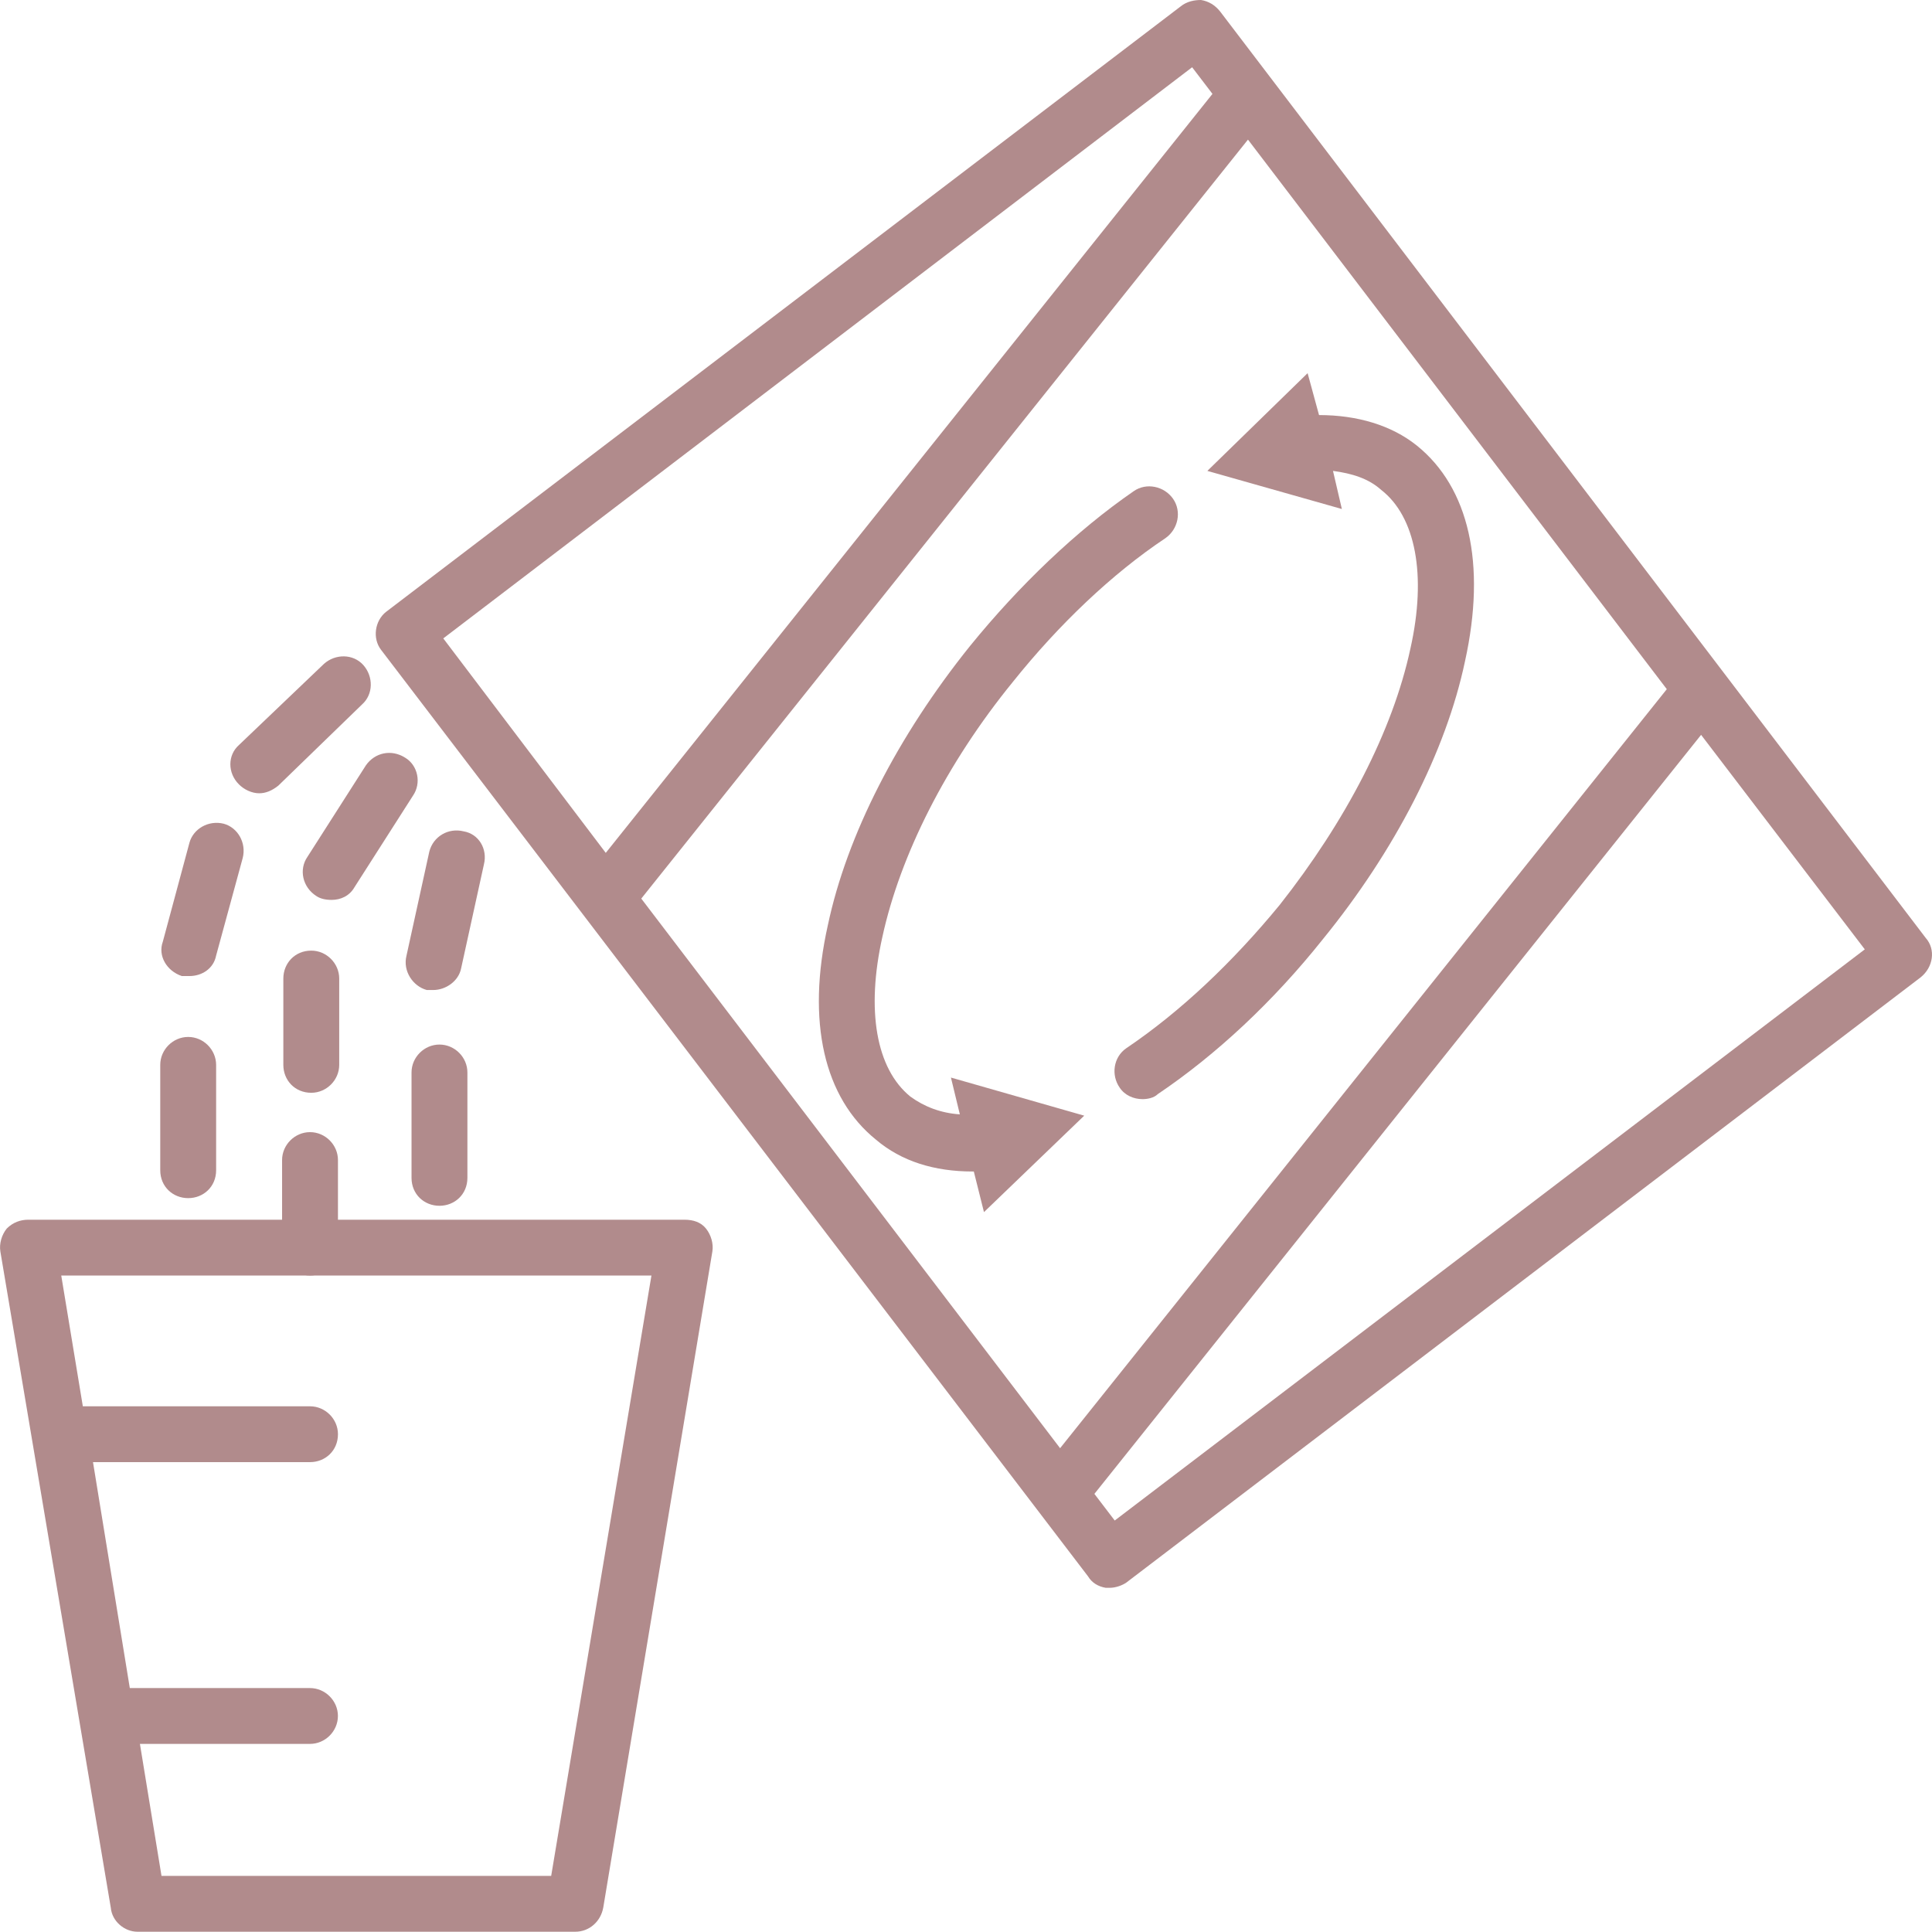 <?xml version="1.0" encoding="utf-8"?>
<!-- Generator: Adobe Illustrator 15.0.0, SVG Export Plug-In . SVG Version: 6.00 Build 0)  -->
<!DOCTYPE svg PUBLIC "-//W3C//DTD SVG 1.1//EN" "http://www.w3.org/Graphics/SVG/1.1/DTD/svg11.dtd">
<svg version="1.1" id="Capa_1" xmlns="http://www.w3.org/2000/svg" xmlns:xlink="http://www.w3.org/1999/xlink" x="0px" y="0px"
	 width="43.149px" height="43.144px" viewBox="0 0 43.149 43.144" enable-background="new 0 0 43.149 43.144" xml:space="preserve">
<g>
	<path fill="#B18B8C" d="M8.115,14.854c-0.227-0.255-0.624-0.255-0.879-0.028L5.336,16.64c-0.255,0.227-0.255,0.624,0,0.878
		c0.114,0.114,0.284,0.199,0.454,0.199c0.142,0,0.284-0.057,0.425-0.17l1.871-1.814C8.341,15.506,8.341,15.109,8.115,14.854
		L8.115,14.854z"/>
	<path fill="#B18B8C" d="M4.997,18.397c-0.34-0.085-0.681,0.113-0.766,0.425l-0.595,2.211c-0.113,0.312,0.085,0.652,0.425,0.766
		h0.17c0.284,0,0.539-0.17,0.595-0.454l0.595-2.183C5.507,18.822,5.308,18.482,4.997,18.397L4.997,18.397z"/>
	<path fill="#B18B8C" d="M4.203,23.159c-0.34,0-0.624,0.283-0.624,0.624v2.353c0,0.368,0.284,0.623,0.624,0.623
		c0.34,0,0.624-0.255,0.624-0.623v-2.353C4.826,23.442,4.543,23.159,4.203,23.159L4.203,23.159z"/>
	<path fill="#B18B8C" d="M9.05,16.923c-0.312-0.198-0.68-0.113-0.878,0.17l-1.304,2.041c-0.198,0.284-0.113,0.681,0.199,0.879
		c0.085,0.057,0.198,0.085,0.34,0.085c0.199,0,0.397-0.085,0.51-0.283l1.304-2.041C9.418,17.49,9.333,17.093,9.05,16.923
		L9.05,16.923z"/>
	<path fill="#B18B8C" d="M6.952,21.231c-0.368,0-0.624,0.284-0.624,0.624v1.928c0,0.34,0.255,0.623,0.624,0.623
		c0.34,0,0.624-0.283,0.624-0.623v-1.928C7.576,21.515,7.292,21.231,6.952,21.231L6.952,21.231z"/>
	<path fill="#B18B8C" d="M6.924,25.285c-0.34,0-0.624,0.283-0.624,0.624v1.955c0,0.341,0.284,0.624,0.624,0.624
		c0.34,0,0.624-0.283,0.624-0.624v-1.955C7.548,25.568,7.264,25.285,6.924,25.285L6.924,25.285z"/>
	<path fill="#B18B8C" d="M10.354,18.567c-0.34-0.085-0.68,0.114-0.766,0.454l-0.51,2.325c-0.085,0.34,0.142,0.68,0.454,0.765h0.142
		c0.283,0,0.567-0.198,0.624-0.481l0.51-2.325C10.893,18.964,10.694,18.624,10.354,18.567L10.354,18.567z"/>
	<path fill="#B18B8C" d="M9.815,23.329c-0.34,0-0.624,0.283-0.624,0.624v2.353c0,0.368,0.283,0.624,0.624,0.624
		c0.34,0,0.624-0.256,0.624-0.624v-2.353C10.439,23.612,10.155,23.329,9.815,23.329L9.815,23.329z"/>
	<path fill="#B18B8C" d="M24.896,33.959l-0.454-0.595l13.55-16.952l3.656,4.791L24.896,33.959z M26.625,1.502l0.454,0.595
		l-13.55,16.951L9.9,14.258L26.625,1.502z M14.322,20.069L27.872,3.118l9.354,12.274l-13.55,16.952L14.322,20.069z M43.009,20.948
		L27.249,0.255C27.135,0.113,26.994,0.028,26.823,0c-0.142,0-0.312,0.028-0.453,0.142L8.625,13.663
		c-0.255,0.198-0.312,0.595-0.114,0.851L24.3,35.206c0.085,0.143,0.227,0.228,0.396,0.256h0.086c0.142,0,0.283-0.057,0.368-0.113
		l17.745-13.521C43.179,21.601,43.236,21.203,43.009,20.948L43.009,20.948z"/>
	<path fill="#B18B8C" d="M22.627,15.222c1.021-1.275,2.212-2.41,3.402-3.203c0.283-0.198,0.368-0.595,0.17-0.879
		c-0.198-0.283-0.596-0.368-0.879-0.17c-1.275,0.879-2.551,2.098-3.656,3.458c-1.616,2.012-2.75,4.224-3.175,6.236
		c-0.482,2.155-0.085,3.855,1.077,4.791c0.567,0.482,1.304,0.709,2.155,0.709h0.028l0.227,0.907l2.239-2.154l-2.977-0.851
		l0.199,0.822c-0.425-0.028-0.794-0.171-1.105-0.397c-0.766-0.623-0.992-1.928-0.624-3.571
		C20.105,19.105,21.125,17.064,22.627,15.222L22.627,15.222z"/>
	<path fill="#B18B8C" d="M31.642,9.95c-0.567-0.454-1.332-0.68-2.183-0.68l-0.255-0.936l-2.239,2.183l3.004,0.851l-0.198-0.851
		c0.426,0.057,0.794,0.17,1.077,0.425c0.766,0.595,1.021,1.899,0.652,3.543c-0.396,1.842-1.445,3.855-2.92,5.726
		c-1.049,1.276-2.211,2.381-3.43,3.203c-0.283,0.198-0.34,0.596-0.142,0.879c0.113,0.17,0.312,0.255,0.51,0.255
		c0.113,0,0.255-0.028,0.341-0.113c1.304-0.879,2.579-2.069,3.685-3.458c1.616-1.984,2.75-4.195,3.175-6.208
		C33.201,12.586,32.804,10.885,31.642,9.95L31.642,9.95z"/>
	<path fill="#B18B8C" d="M12.31,41.896H3.607l-0.482-2.948h3.798c0.34,0,0.624-0.283,0.624-0.624c0-0.34-0.284-0.623-0.624-0.623
		H2.899l-0.822-5.046h4.847c0.34,0,0.624-0.255,0.624-0.624c0-0.34-0.284-0.623-0.624-0.623H1.85l-0.482-2.92h13.181L12.31,41.896z
		 M15.768,27.439c-0.113-0.142-0.283-0.198-0.482-0.198H0.631c-0.17,0-0.34,0.057-0.481,0.198c-0.114,0.142-0.17,0.34-0.142,0.511
		l2.466,14.654c0.028,0.313,0.312,0.539,0.595,0.539h9.78c0.312,0,0.567-0.227,0.624-0.539L15.91,27.95
		C15.938,27.779,15.881,27.581,15.768,27.439L15.768,27.439z"/>
</g>
</svg>
